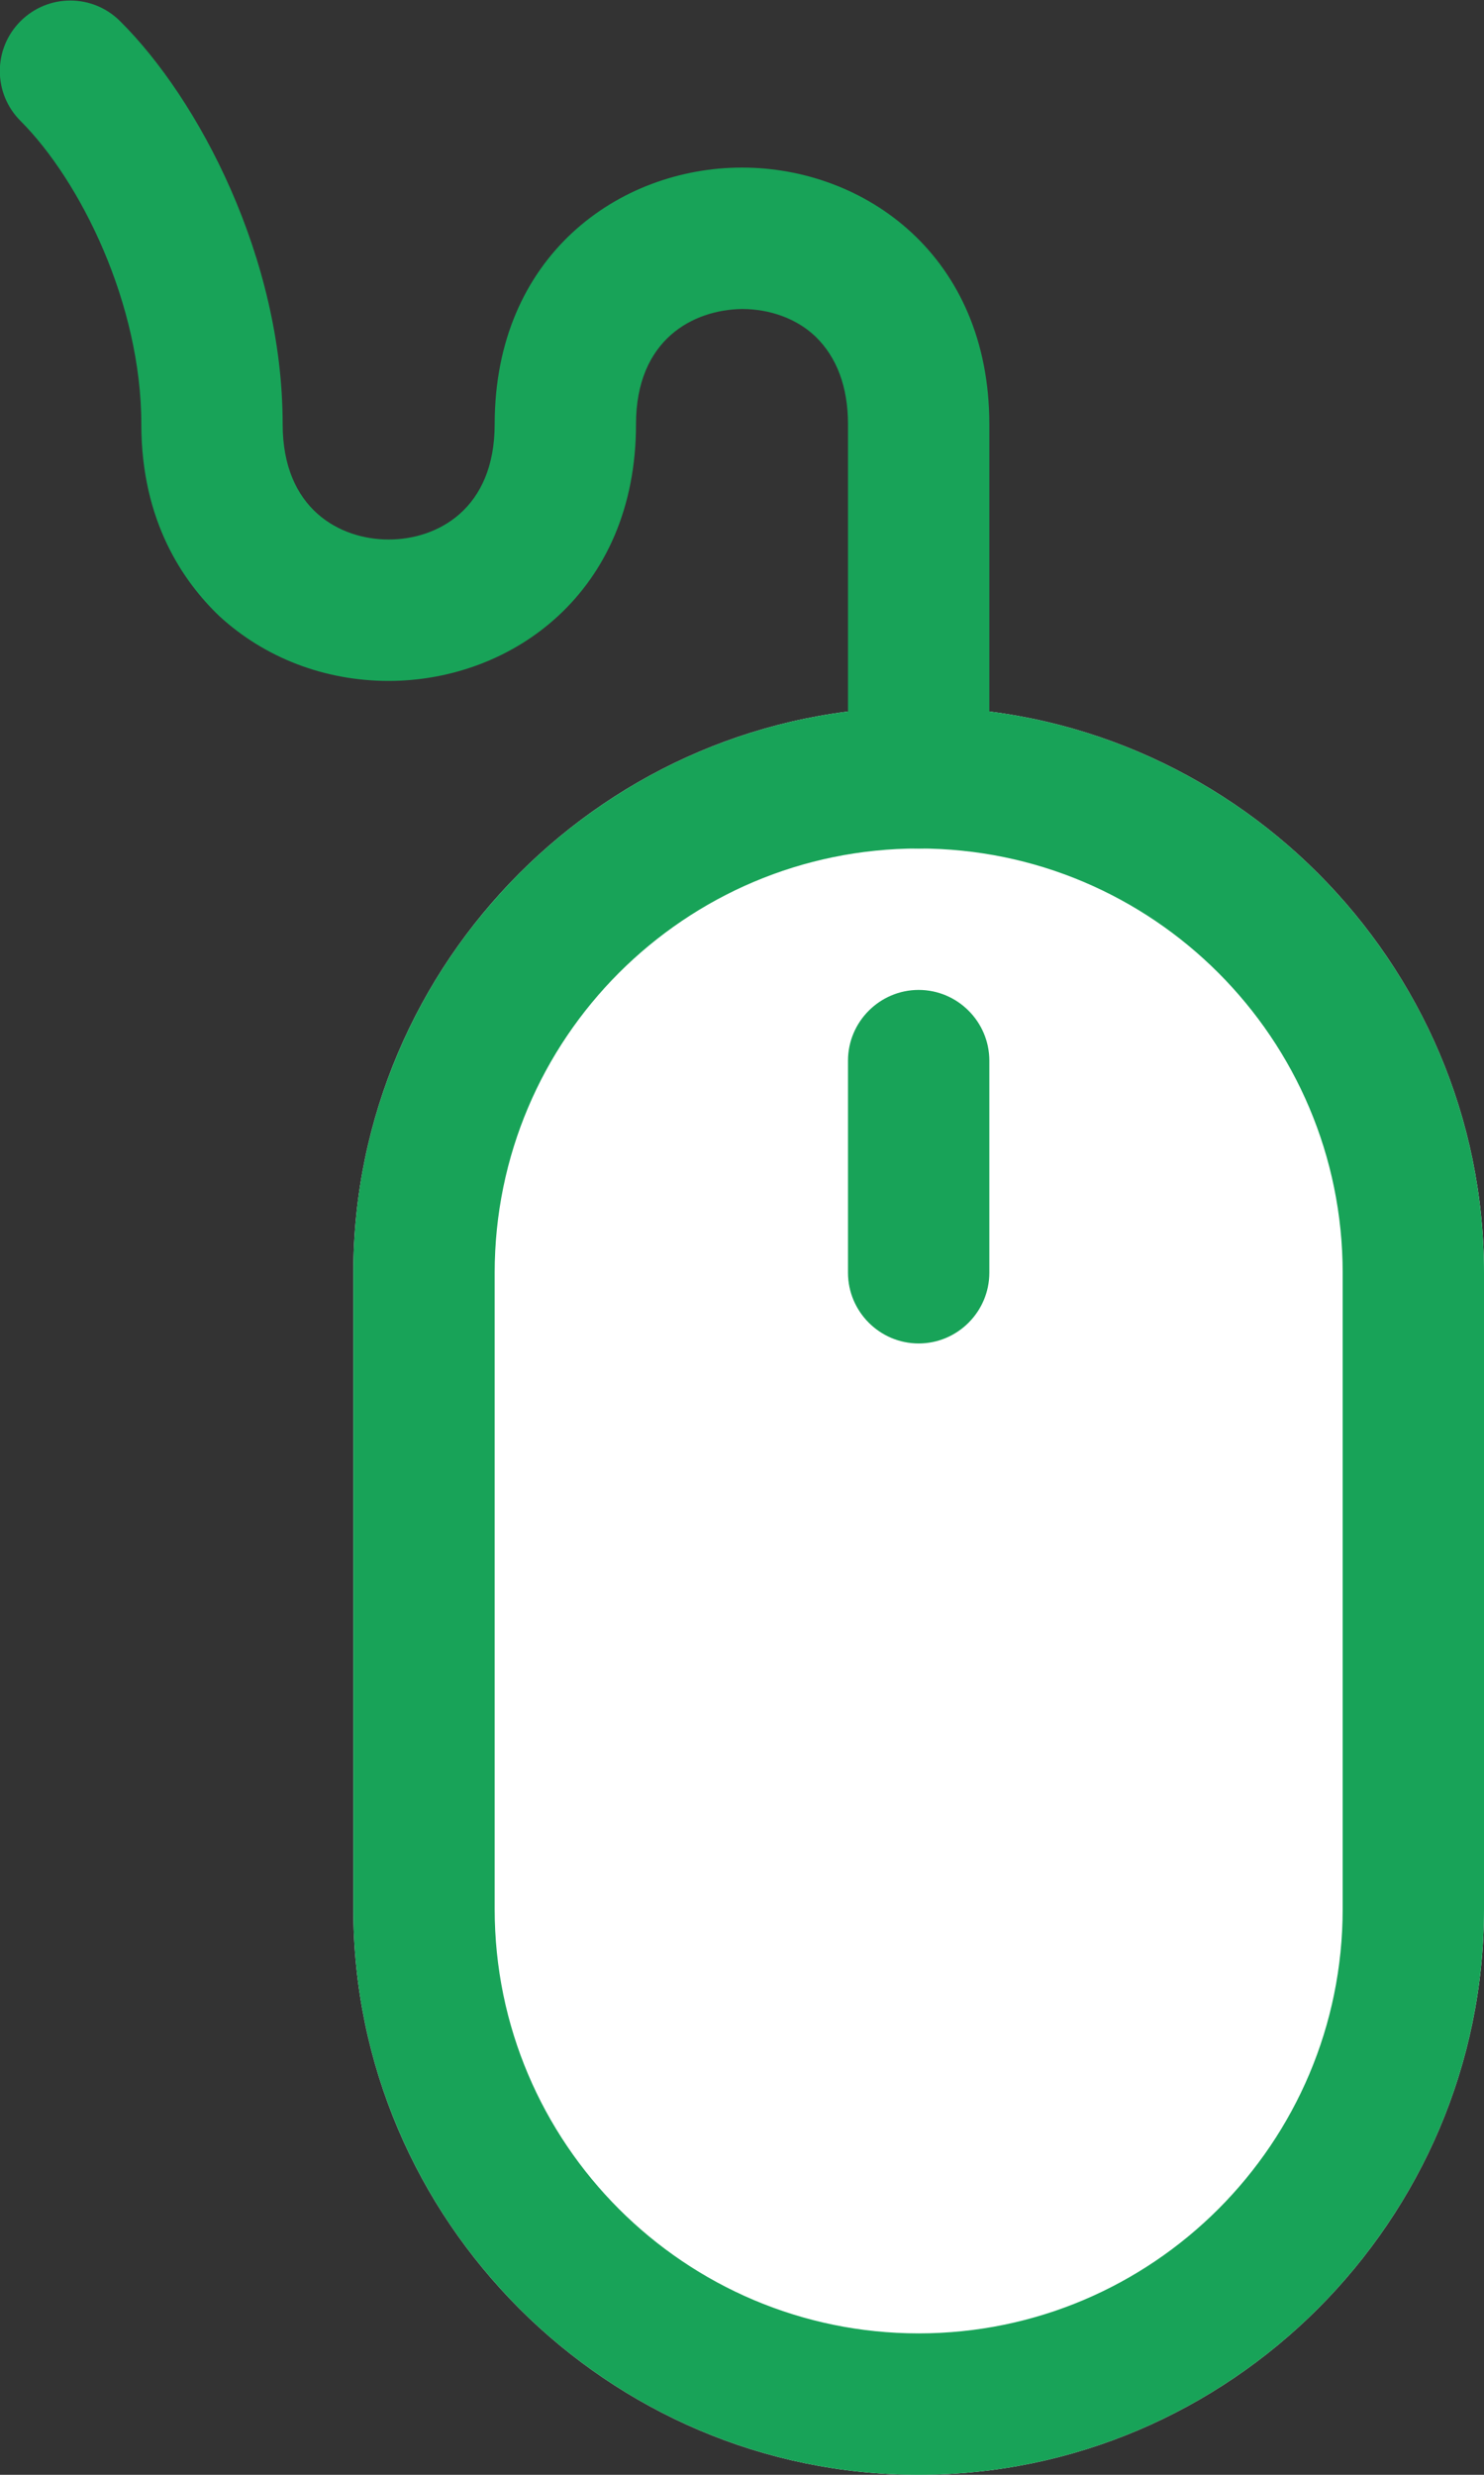 <?xml version="1.0" encoding="utf-8"?>
<!-- Generator: Adobe Illustrator 23.0.3, SVG Export Plug-In . SVG Version: 6.00 Build 0)  -->
<svg version="1.1" id="Icon" xmlns="http://www.w3.org/2000/svg" xmlns:xlink="http://www.w3.org/1999/xlink" x="0px" y="0px"
	 width="21px" height="35px" viewBox="0 0 21 35" style="enable-background:new 0 0 21 35;" xml:space="preserve">
<rect x="0" y="0" width="21" height="35" fill="#333333" stroke="none"/>
<style type="text/css">
	.st0{fill:#FFFFFF;}
	.st1{fill:#18A358;}
</style>
<g>
	<g>
		<path class="st0" d="M21,27c0,4.4-3.6,8-8,8l0,0c-4.4,0-8-3.6-8-8v-9c0-4.4,3.6-8,8-8l0,0c4.4,0,8,3.6,8,8V27z"/>
	</g>
	<path class="st1" d="M13,12c3.31,0,6,2.69,6,6v9c0,3.31-2.69,6-6,6s-6-2.69-6-6v-9C7,14.69,9.69,12,13,12 M13,10c-4.4,0-8,3.6-8,8
		v9c0,4.4,3.6,8,8,8s8-3.6,8-8v-9C21,13.6,17.4,10,13,10L13,10z"/>
</g>
<path class="st1" d="M13,12c-0.55,0-1-0.45-1-1V6c0-0.53-0.16-0.95-0.46-1.24c-0.26-0.25-0.64-0.39-1.04-0.39C9.81,4.38,9,4.8,9,6
	c0,2.38-1.76,3.63-3.5,3.63c-0.91,0-1.76-0.33-2.4-0.92C2.6,8.23,2,7.38,2,6c0-1.7-0.86-3.44-1.71-4.29c-0.39-0.39-0.39-1.02,0-1.41
	s1.02-0.39,1.41,0C2.81,1.4,4,3.65,4,6c0,1.2,0.81,1.63,1.5,1.63S7,7.2,7,6c0-2.38,1.76-3.63,3.5-3.63S14,3.62,14,6v5
	C14,11.55,13.55,12,13,12z"/>
<path class="st1" d="M13,19c-0.55,0-1-0.45-1-1v-3c0-0.55,0.45-1,1-1s1,0.45,1,1v3C14,18.55,13.55,19,13,19z"/>
</svg>

